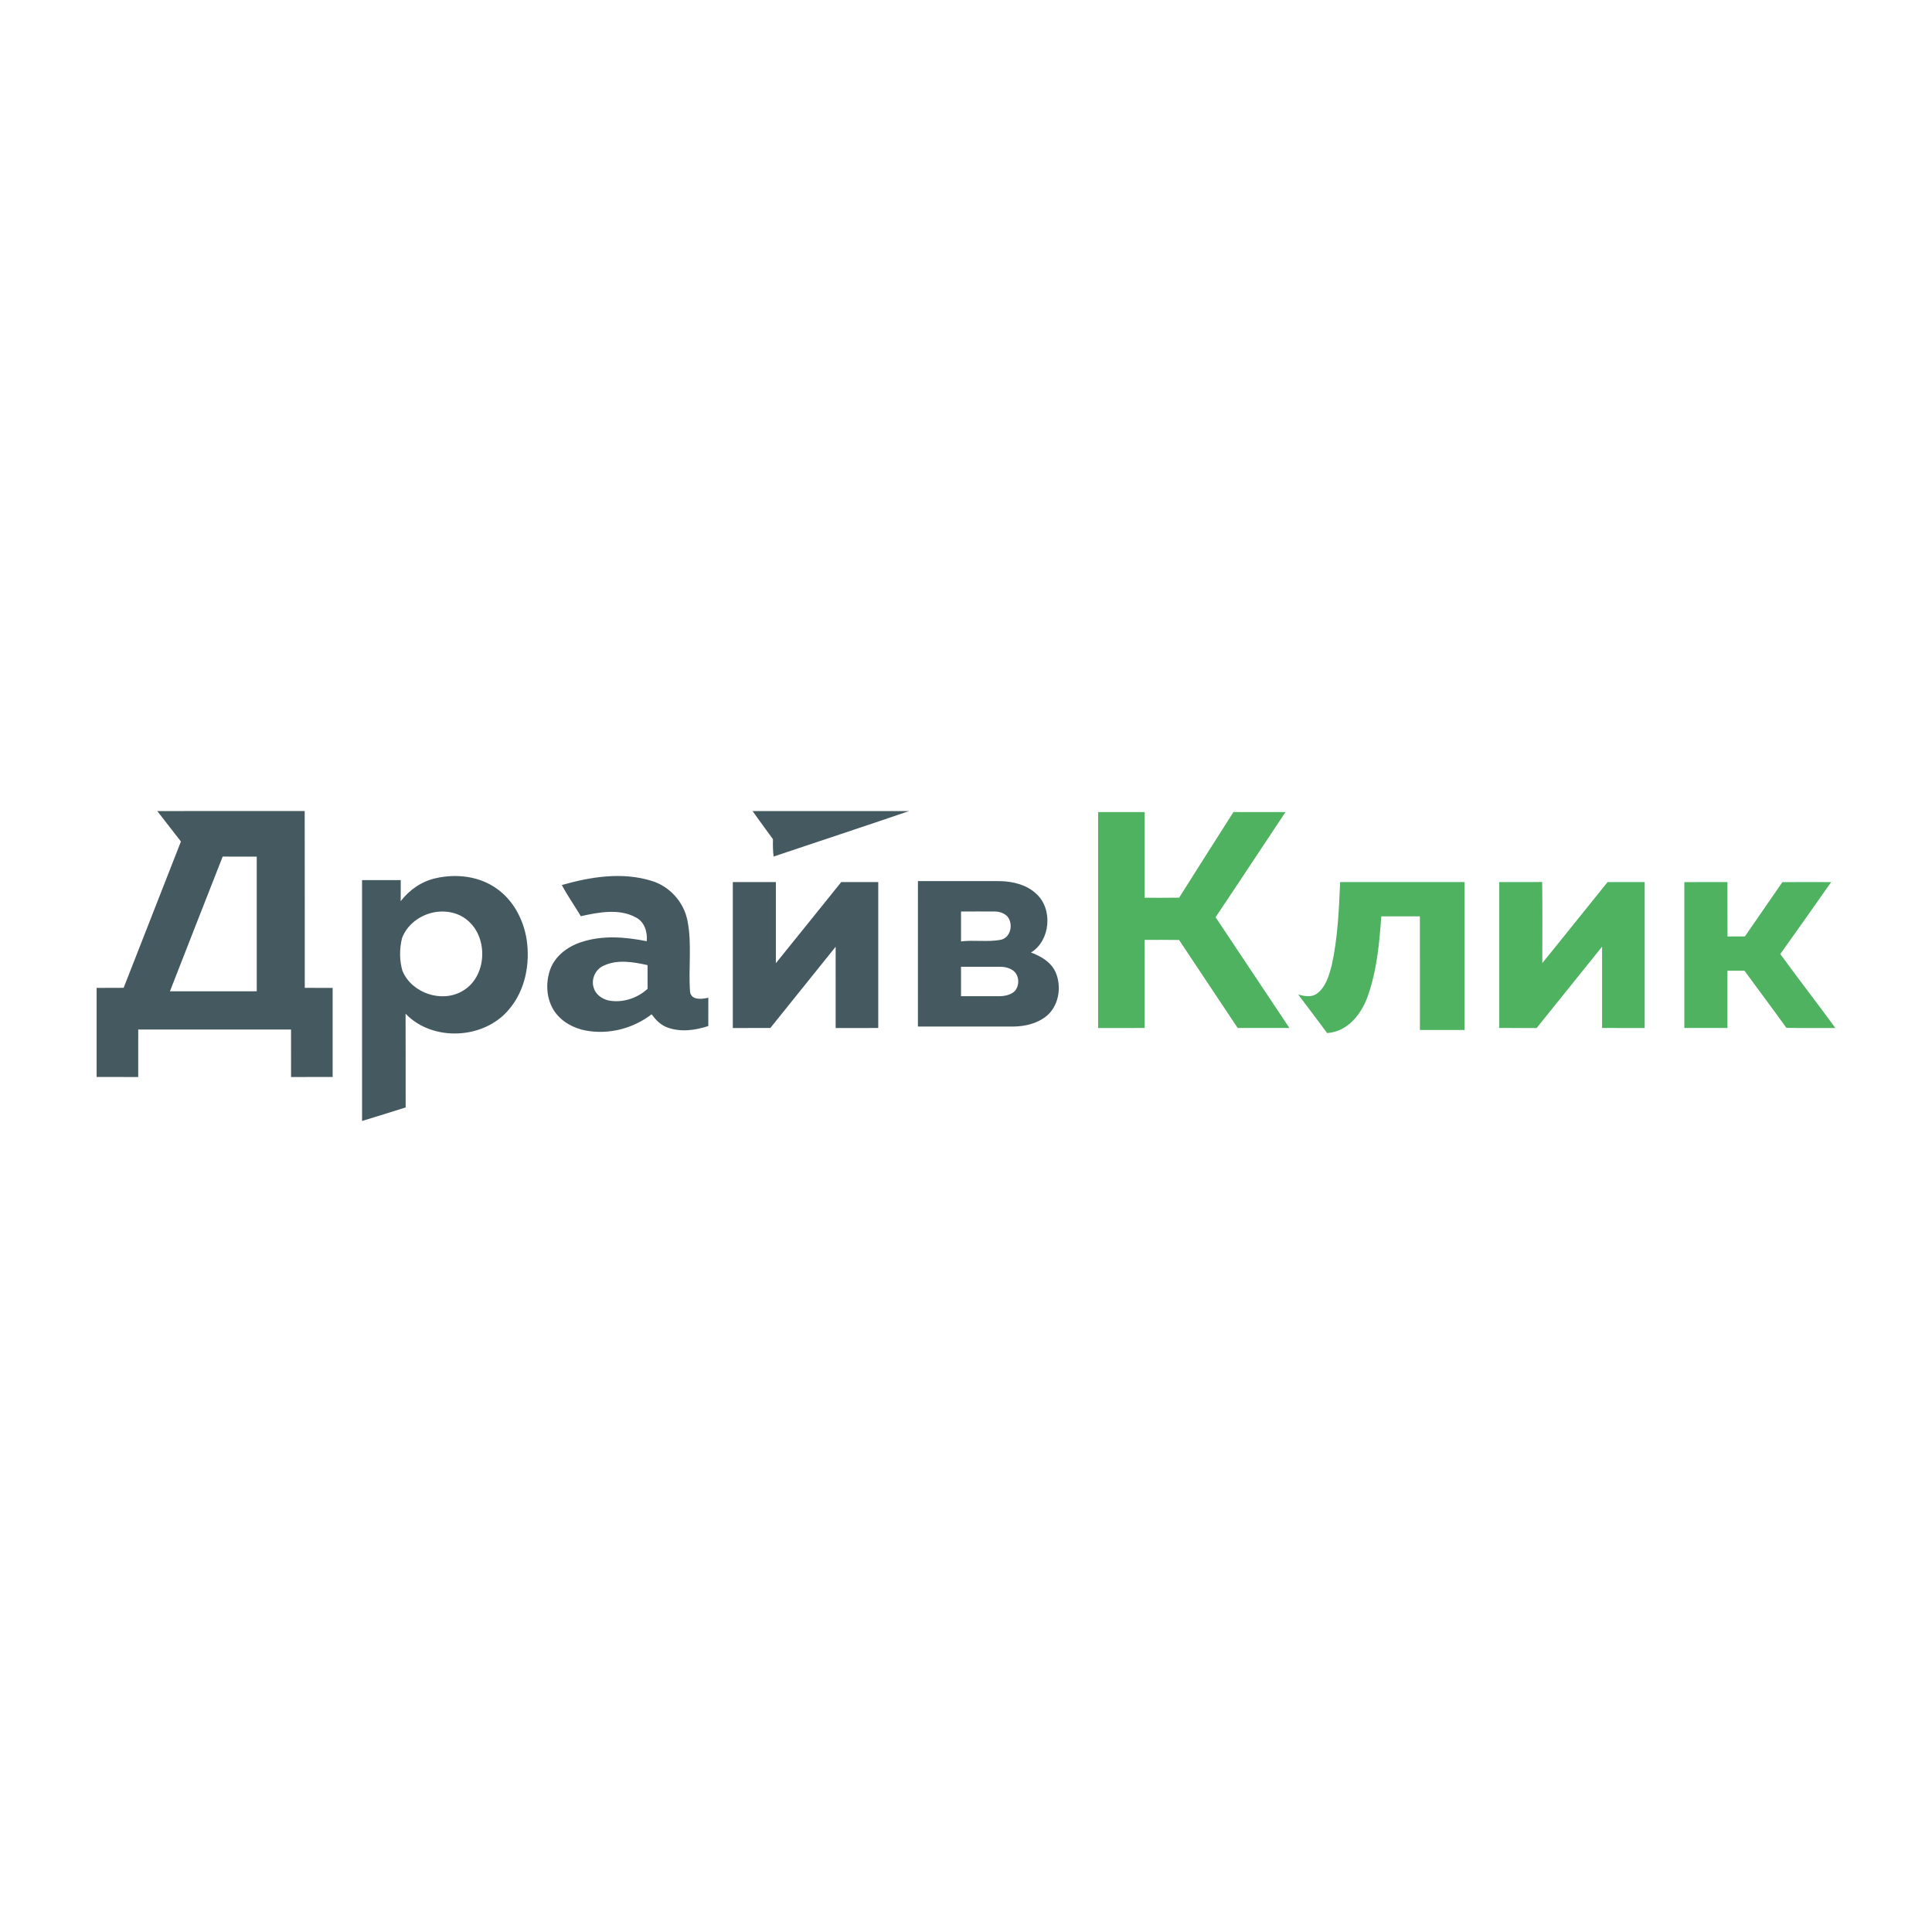 <?xml version="1.0" encoding="UTF-8"?> <!-- Creator: CorelDRAW 2020 (64-Bit) --> <svg xmlns="http://www.w3.org/2000/svg" xmlns:xlink="http://www.w3.org/1999/xlink" xmlns:xodm="http://www.corel.com/coreldraw/odm/2003" xml:space="preserve" width="16.933mm" height="16.933mm" style="shape-rendering:geometricPrecision; text-rendering:geometricPrecision; image-rendering:optimizeQuality; fill-rule:evenodd; clip-rule:evenodd" viewBox="0 0 1693.32 1693.32"> <defs> <style type="text/css"> <![CDATA[ .fil0 {fill:none} .fil1 {fill:#455961;fill-rule:nonzero} .fil2 {fill:#4EB261;fill-rule:nonzero} ]]> </style> </defs> <g id="Слой_x0020_1">  <rect class="fil0" x="-0" y="0" width="1693.32" height="1693.32"></rect> <g id="cetelem.cdr"> <path class="fil1" d="M137.84 710.86c43.07,-0.02 86.13,0.04 129.21,-0.03 0.14,51.66 0,103.33 0.07,154.99 8.13,0 16.29,-0.02 24.43,0.02 0.02,26.03 0.02,52.06 0,78.09 -12.16,0.04 -24.32,0.02 -36.45,0.02 -0.03,-13.9 0,-27.77 -0.02,-41.64 -44.64,0 -89.28,0 -133.92,0 -0.02,13.87 0.01,27.76 -0.02,41.64 -12.14,0 -24.29,0.02 -36.45,-0.02 -0.02,-26.03 -0.02,-52.06 0,-78.09 7.9,-0.06 15.79,0.03 23.69,-0.07 16.69,-42.75 33.47,-85.48 50.19,-128.22 -6.96,-8.86 -13.79,-17.82 -20.73,-26.69zm57.33 39.91c-15.5,39.32 -30.83,78.7 -46.23,118.06 25.36,-0.02 50.71,0.01 76.09,-0.02 0,-39.34 0.02,-78.67 -0.01,-118.01 -9.94,-0.03 -19.89,0.02 -29.85,-0.03zm464.44 -39.87c45.72,-0.07 91.44,-0.02 137.16,-0.04 -39.49,13.56 -79.19,26.51 -118.76,39.87 -0.57,-5.05 -0.69,-10.12 -0.53,-15.17 -5.96,-8.23 -12.02,-16.38 -17.87,-24.66zm-277.85 58.86c18.03,-4.18 38.28,-1.91 53.55,9.06 14.69,10.27 23.56,27.32 26.29,44.76 3.11,21.06 -1.16,44 -15.06,60.6 -21.6,26.8 -67.15,29.24 -91.07,4.31 0.14,27.36 0,54.75 0.07,82.13 -12.69,4.11 -25.48,7.91 -38.2,11.87 -0.06,-70.36 -0.02,-140.73 -0.02,-211.09 11.3,-0.03 22.6,-0.01 33.91,-0.01 0,6.16 0.04,12.31 -0.05,18.47 7.59,-9.89 18.36,-17.38 30.58,-20.1zm-4.16 30.51c-11.14,2.98 -21.28,11.09 -25.27,22.08 -2.27,9.35 -2.31,19.47 0.45,28.72 8.21,19.36 34.23,28.23 52.45,17.59 21.67,-12.24 23.23,-46.98 4.2,-62.31 -8.7,-7.24 -21.07,-9 -31.83,-6.08zm114.82 -24.57c25.33,-7.25 52.91,-11.64 78.6,-3.68 15.97,4.74 28.37,18.67 31.53,34.98 4.1,20.6 0.62,41.81 2.3,62.62 1.39,7.34 10.56,6.06 15.97,4.86 -0.04,8.25 -0.02,16.53 -0.02,24.79 -11.5,3.81 -24.37,5.55 -35.97,1.22 -5.79,-2.1 -10.13,-6.64 -13.72,-11.49 -16.09,12.42 -37.36,17.92 -57.4,14.29 -10.96,-2.01 -21.58,-7.73 -27.88,-17.12 -7.11,-10.73 -7.83,-24.91 -3.47,-36.83 4.41,-11.71 15.31,-19.74 26.92,-23.56 18.55,-6.23 38.65,-4.65 57.54,-0.84 0.81,-8.02 -1.89,-16.98 -9.5,-20.86 -14.81,-8.05 -32.59,-4.48 -48.25,-1.08 -5.45,-9.15 -11.63,-17.89 -16.65,-27.3zm36.7 70.67c-7.2,3.03 -11.24,11.86 -8.78,19.28 1.63,5.92 7.23,9.89 13.01,11.23 12.21,2.35 25.16,-1.89 34.24,-10.23 -0.05,-6.92 0,-13.84 -0.04,-20.76 -12.5,-2.77 -26.38,-5.21 -38.43,0.48zm275.41 -74.14c24.08,0.04 48.13,-0.02 72.2,0.04 11.18,0.29 22.99,3.12 31.36,10.97 14.98,13.3 12.65,41.14 -4.45,51.61 8.68,3.24 17.53,8.31 21.49,17.15 5.86,13.19 2.76,30.97 -9.35,39.64 -7.78,5.71 -17.64,7.85 -27.12,8.09 -28.05,0 -56.09,0 -84.15,0 0,-42.5 -0.01,-85 0.02,-127.5zm37.76 26.65c-0.02,8.74 0,17.48 0,26.22 11.4,-1.38 23.03,0.68 34.32,-1.31 9.22,-1.49 11.81,-13.88 6.42,-20.46 -2.92,-3.13 -7.31,-4.47 -11.48,-4.45 -9.75,-0.07 -19.51,0.02 -29.26,0zm0 48.48c0,8.59 0,17.17 0,25.76 10.85,0 21.72,0 32.57,0.02 5.1,0.05 10.64,-0.83 14.52,-4.43 4.31,-4.9 4.13,-13.41 -0.94,-17.7 -3.28,-2.55 -7.5,-3.67 -11.6,-3.65 -11.5,-0.03 -23.03,0.02 -34.55,0zm-200.01 -74.26c12.56,-0.01 25.16,0 37.74,0 0.03,23.7 0.02,47.41 0,71.1 19.19,-23.6 38.15,-47.44 57.29,-71.1 10.8,0 21.62,-0.01 32.44,0.02 0,42.63 0,85.25 0,127.88 -12.45,0.04 -24.9,0.02 -37.33,0.02 -0.03,-23.74 0,-47.49 -0.01,-71.23 -19.01,23.77 -38.21,47.42 -57.23,71.19 -10.98,0.08 -21.95,0.04 -32.9,0.04 -0.02,-42.65 -0.04,-85.28 0,-127.92z"></path> <path class="fil2" d="M962.47 711.72c13.6,0 27.2,-0.01 40.8,0.02 -0.02,25.03 -0.02,50.07 0,75.1 10.06,-0.03 20.11,0.11 30.18,-0.08 15.76,-25.08 31.77,-50.02 47.63,-75.05 15.19,0.04 30.39,-0.04 45.6,0.04 -20.48,30.69 -40.69,61.53 -61.28,92.14 21.59,32.37 43.19,64.71 64.71,97.09 -15.11,0.06 -30.23,0.06 -45.34,0 -17.09,-25.73 -34.32,-51.39 -51.35,-77.13 -10.06,-0.19 -20.11,-0.06 -30.15,-0.09 -0.04,25.75 0,51.49 -0.02,77.24 -13.6,0.04 -27.18,0.02 -40.78,0.02 -0.02,-63.1 0,-126.2 0,-189.3zm204.66 134.67c5.36,-24.04 6.39,-48.77 7.45,-73.29 36.32,0 72.63,0 108.97,0 0,43.22 0,86.42 0,129.64 -13.04,0 -26.05,0 -39.06,-0.02 -0.02,-33.19 0.01,-66.38 -0.02,-99.57 -11.27,0 -22.53,0 -33.8,0 -1.68,22.95 -3.74,46.25 -11.29,68.17 -5.24,16.42 -17.62,32.91 -36.18,34.11 -8.43,-11.26 -16.82,-22.55 -25.34,-33.73 5.29,1.38 11.59,2.69 16.36,-0.85 7.78,-5.7 10.51,-15.6 12.91,-24.46zm146.91 -73.27c12.52,-0.09 25.05,0.1 37.6,-0.11 0.38,23.68 0.07,47.38 0.13,71.08 19.2,-23.57 38.09,-47.38 57.22,-70.99 10.83,0 21.67,0 32.51,0 0,42.64 0,85.29 0,127.92 -12.46,0 -24.91,0.02 -37.34,-0.02 0,-23.76 -0.02,-47.53 0,-71.3 -19.09,23.79 -38.25,47.54 -57.36,71.32 -10.92,-0.02 -21.85,0.02 -32.76,-0.02 -0.02,-42.63 -0.02,-85.25 0,-127.88zm162.22 0.04c12.58,-0.11 25.18,-0.04 37.77,-0.04 0.04,15.89 -0.03,31.76 0.06,47.65 5.07,-0.02 10.18,-0.02 15.27,-0.04 10.84,-15.93 21.95,-31.66 32.83,-47.57 14.24,-0.11 28.49,-0.06 42.74,-0.02 -14.78,21.07 -29.61,42.1 -44.59,63.03 15.9,21.78 32.4,43.08 48.32,64.83 -14.34,-0.06 -28.66,0.23 -42.98,-0.15 -12.04,-16.85 -24.54,-33.33 -36.72,-50.05 -4.99,-0.02 -9.97,0 -14.93,0.02 0.02,16.72 0.02,33.46 0,50.18 -12.59,0.02 -25.17,0.02 -37.75,0 -0.02,-42.61 0.02,-85.23 -0.02,-127.84z"></path> </g> </g> </svg> 